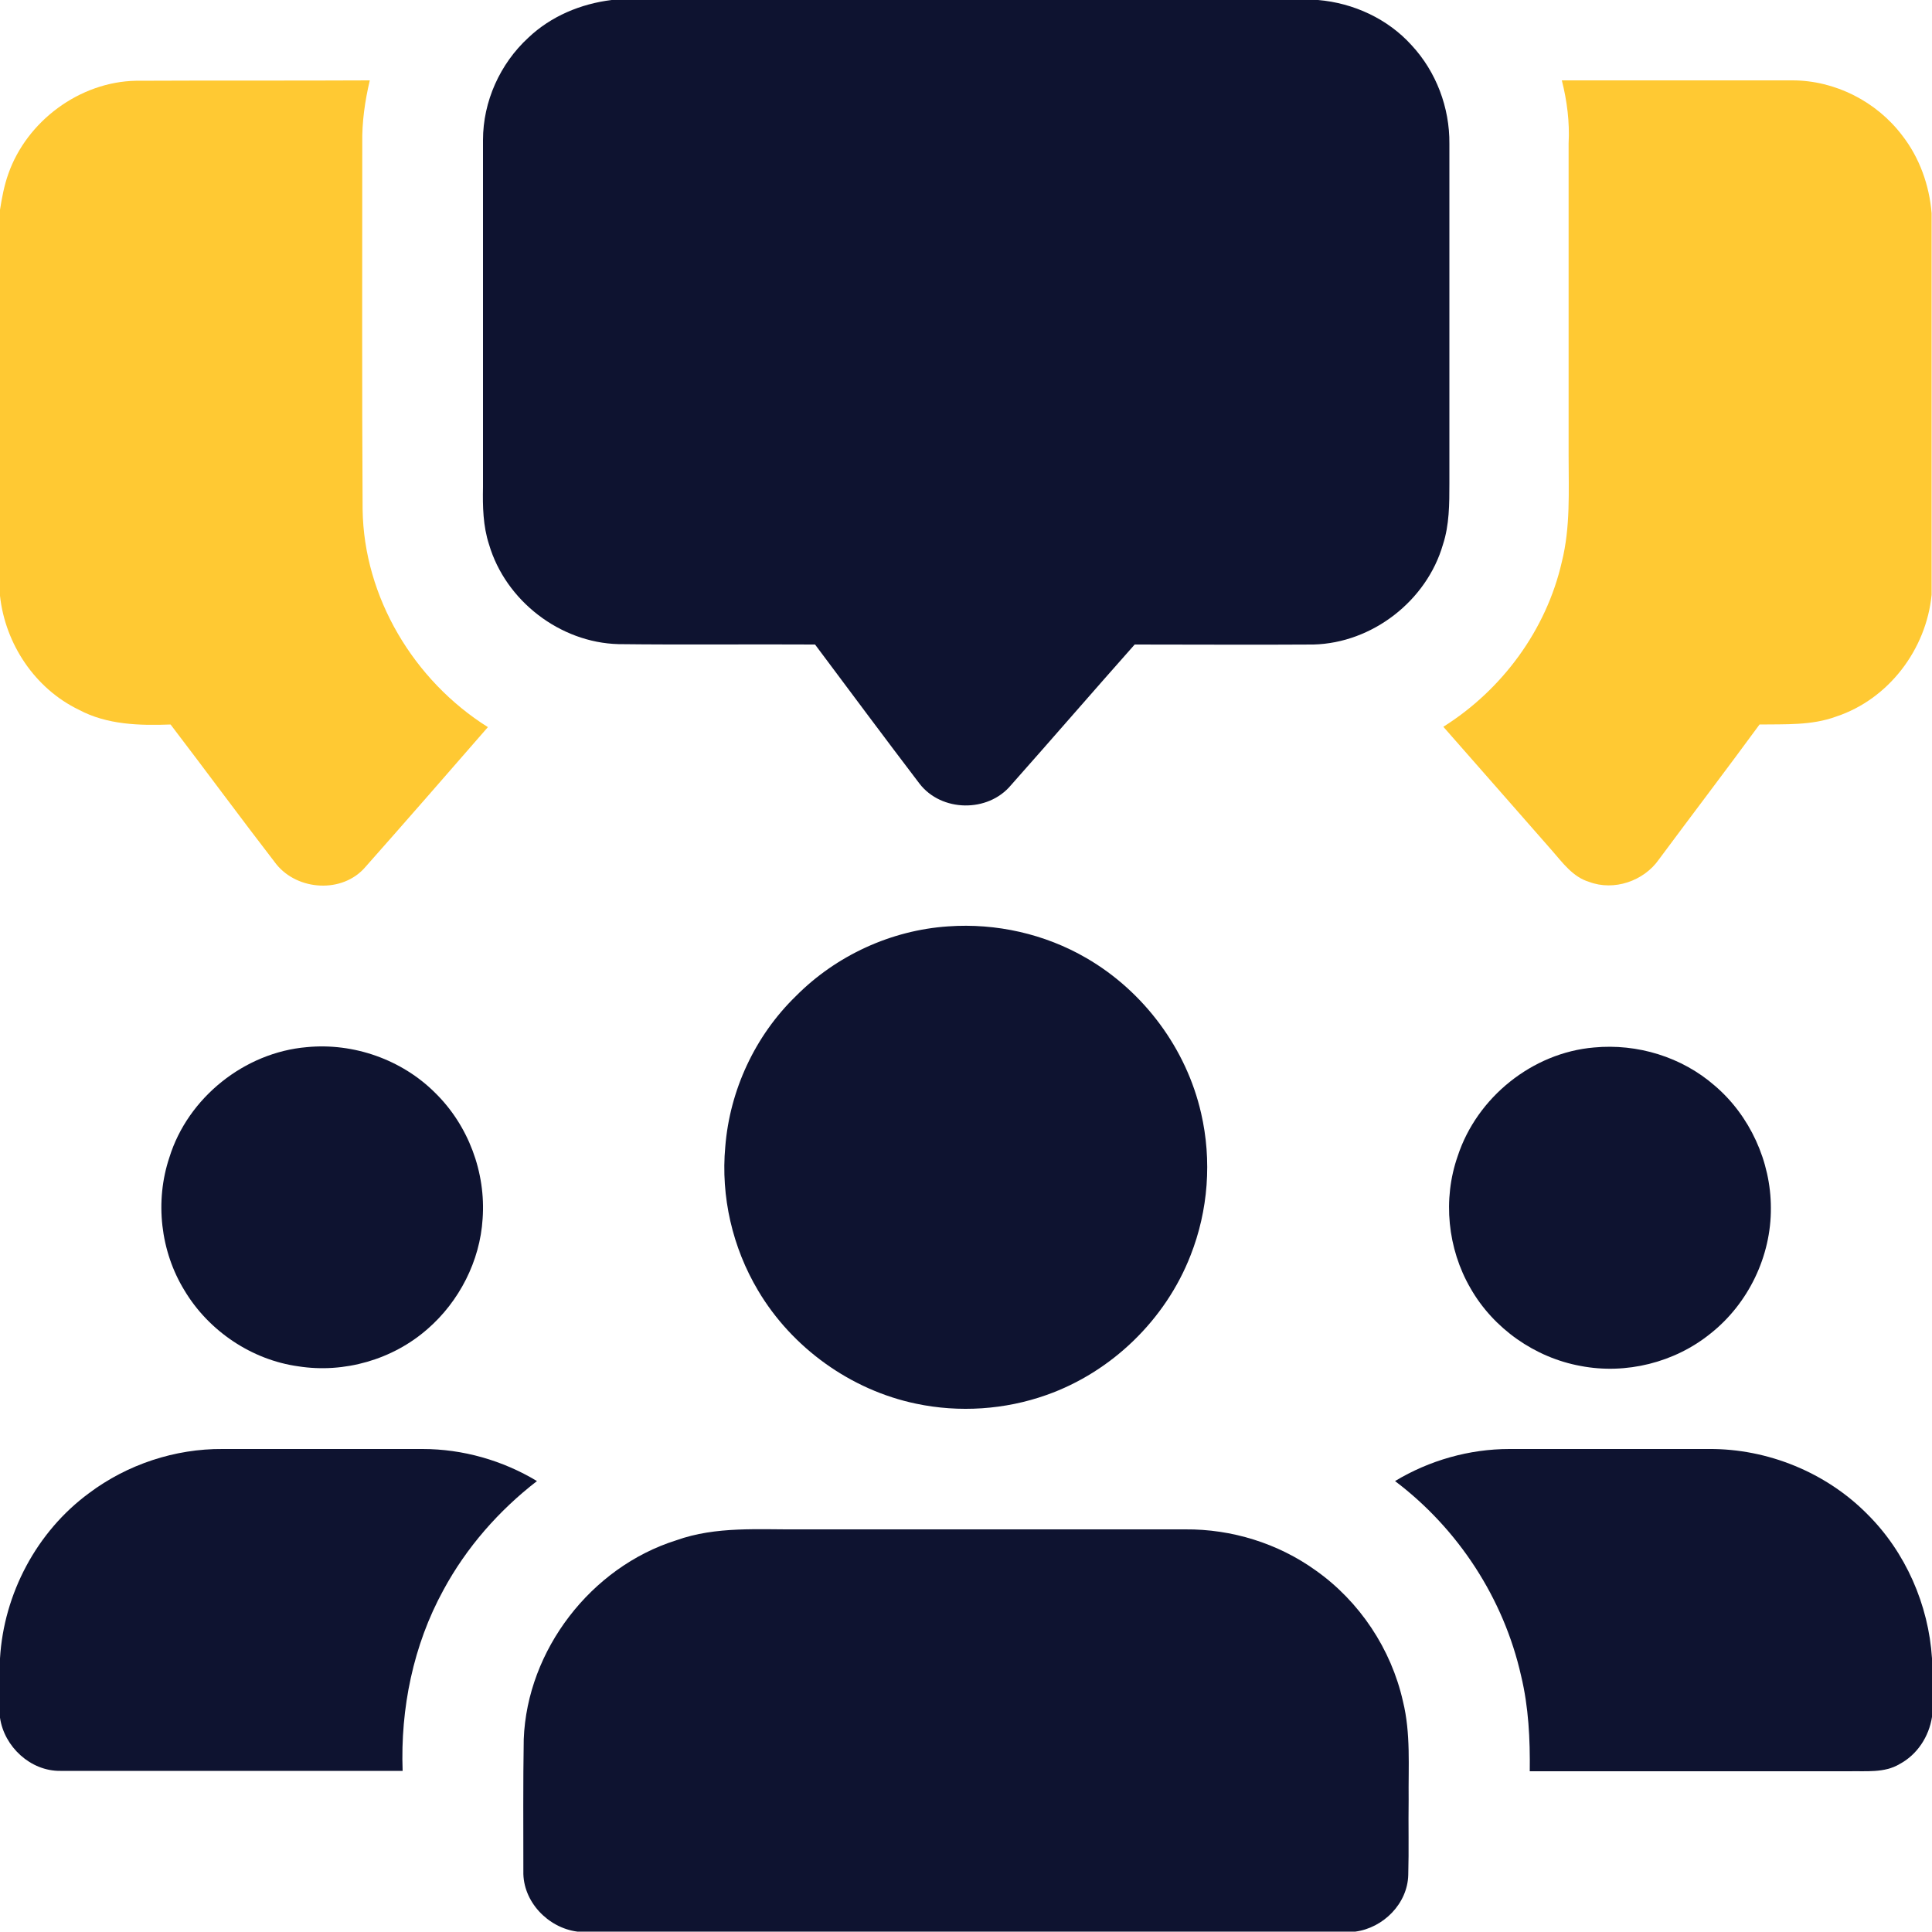 <svg width="45" height="45" viewBox="0 0 45 45" fill="none" xmlns="http://www.w3.org/2000/svg">
<path d="M14.247 0H30.7C31.526 0.07 32.326 0.439 32.88 1.055C33.451 1.67 33.767 2.505 33.759 3.349C33.759 5.985 33.759 8.622 33.759 11.259C33.759 11.733 33.759 12.226 33.609 12.683C33.231 13.992 31.966 14.977 30.595 15.012C29.206 15.021 27.817 15.012 26.429 15.012C25.462 16.102 24.513 17.2 23.546 18.29C23.01 18.932 21.929 18.914 21.419 18.255C20.602 17.183 19.793 16.093 18.984 15.012C17.464 15.003 15.934 15.021 14.405 15.003C13.043 14.968 11.777 13.992 11.391 12.683C11.25 12.252 11.241 11.795 11.25 11.347C11.25 8.648 11.25 5.959 11.25 3.261C11.25 2.364 11.646 1.485 12.305 0.879C12.832 0.378 13.526 0.088 14.247 0Z" fill="#0E1330"/>
<path d="M0.193 4.052C0.624 2.821 1.854 1.907 3.164 1.881C4.983 1.872 6.803 1.881 8.613 1.872C8.499 2.355 8.429 2.848 8.438 3.34C8.438 6.179 8.429 9.026 8.446 11.865C8.473 13.913 9.642 15.855 11.364 16.936C10.415 18.026 9.466 19.116 8.508 20.197C7.98 20.812 6.935 20.751 6.434 20.127C5.607 19.055 4.799 17.956 3.973 16.875C3.252 16.901 2.496 16.884 1.837 16.532C0.817 16.04 0.123 15.003 0 13.878V4.887C0.044 4.605 0.097 4.324 0.193 4.052Z" fill="#FFC933"/>
<path d="M36.378 1.872C38.171 1.872 39.955 1.872 41.748 1.872C42.741 1.872 43.708 2.364 44.306 3.155C44.71 3.674 44.938 4.315 44.991 4.966V13.852C44.868 15.126 43.989 16.286 42.768 16.69C42.196 16.901 41.581 16.866 40.983 16.875C40.21 17.93 39.419 18.967 38.637 20.021C38.285 20.523 37.591 20.76 37.011 20.54C36.633 20.426 36.395 20.092 36.149 19.811C35.306 18.852 34.462 17.886 33.618 16.928C34.989 16.066 36.018 14.669 36.378 13.087C36.58 12.278 36.536 11.443 36.536 10.626C36.536 8.2 36.536 5.766 36.536 3.34C36.562 2.848 36.501 2.355 36.378 1.872Z" fill="#FFC933"/>
<path d="M22.087 21.577C23.203 21.498 24.337 21.753 25.304 22.315C26.64 23.089 27.633 24.425 27.976 25.928C28.23 27.026 28.143 28.195 27.73 29.241C27.149 30.735 25.893 31.957 24.372 32.493C23.405 32.836 22.342 32.906 21.34 32.695C19.819 32.379 18.448 31.395 17.657 30.059C17.06 29.057 16.787 27.87 16.893 26.71C16.998 25.392 17.587 24.126 18.536 23.203C19.477 22.254 20.76 21.665 22.087 21.577Z" fill="#0E1330"/>
<path d="M7.146 24.39C8.235 24.284 9.36 24.68 10.134 25.453C10.907 26.209 11.32 27.308 11.241 28.389C11.18 29.373 10.696 30.314 9.958 30.955C9.149 31.667 8.016 31.992 6.952 31.825C5.862 31.676 4.86 30.999 4.298 30.059C3.735 29.145 3.604 27.976 3.946 26.956C4.377 25.567 5.695 24.513 7.146 24.39Z" fill="#0E1330"/>
<path d="M37.125 24.398C38.136 24.302 39.173 24.618 39.938 25.286C40.755 25.98 41.247 27.053 41.247 28.134C41.256 29.259 40.72 30.366 39.841 31.061C39.006 31.737 37.872 32.019 36.817 31.816C35.754 31.623 34.787 30.946 34.251 30.006C33.715 29.083 33.601 27.932 33.952 26.93C34.4 25.559 35.692 24.521 37.125 24.398Z" fill="#0E1330"/>
<path d="M2.074 34.778C2.962 34.11 4.078 33.741 5.186 33.75C6.741 33.75 8.288 33.75 9.844 33.75C10.775 33.75 11.707 34.014 12.507 34.497C11.619 35.183 10.863 36.044 10.327 37.037C9.624 38.32 9.325 39.797 9.378 41.247C6.724 41.247 4.069 41.247 1.406 41.247C0.712 41.256 0.097 40.685 0 40.008V38.628C0.088 37.125 0.853 35.675 2.074 34.778Z" fill="#0E1330"/>
<path d="M32.493 34.497C33.293 34.014 34.225 33.75 35.156 33.75C36.712 33.75 38.259 33.75 39.806 33.75C41.168 33.741 42.53 34.295 43.488 35.262C44.385 36.149 44.921 37.38 45 38.628V39.99C44.93 40.447 44.657 40.869 44.244 41.089C43.893 41.3 43.462 41.247 43.066 41.256C40.588 41.256 38.109 41.256 35.631 41.256C35.64 40.509 35.605 39.762 35.429 39.032C35.024 37.23 33.961 35.605 32.493 34.497Z" fill="#0E1330"/>
<path d="M15.75 35.877C16.682 35.543 17.675 35.631 18.642 35.622C21.63 35.622 24.618 35.622 27.606 35.622C28.688 35.613 29.769 35.947 30.648 36.58C31.667 37.301 32.405 38.408 32.678 39.63C32.862 40.377 32.801 41.15 32.81 41.915C32.801 42.504 32.818 43.084 32.801 43.673C32.783 44.341 32.221 44.903 31.57 44.991H13.447C12.762 44.903 12.173 44.288 12.19 43.585C12.19 42.557 12.182 41.537 12.199 40.509C12.278 38.435 13.764 36.501 15.75 35.877Z" fill="#0E1330"/>
</svg>
